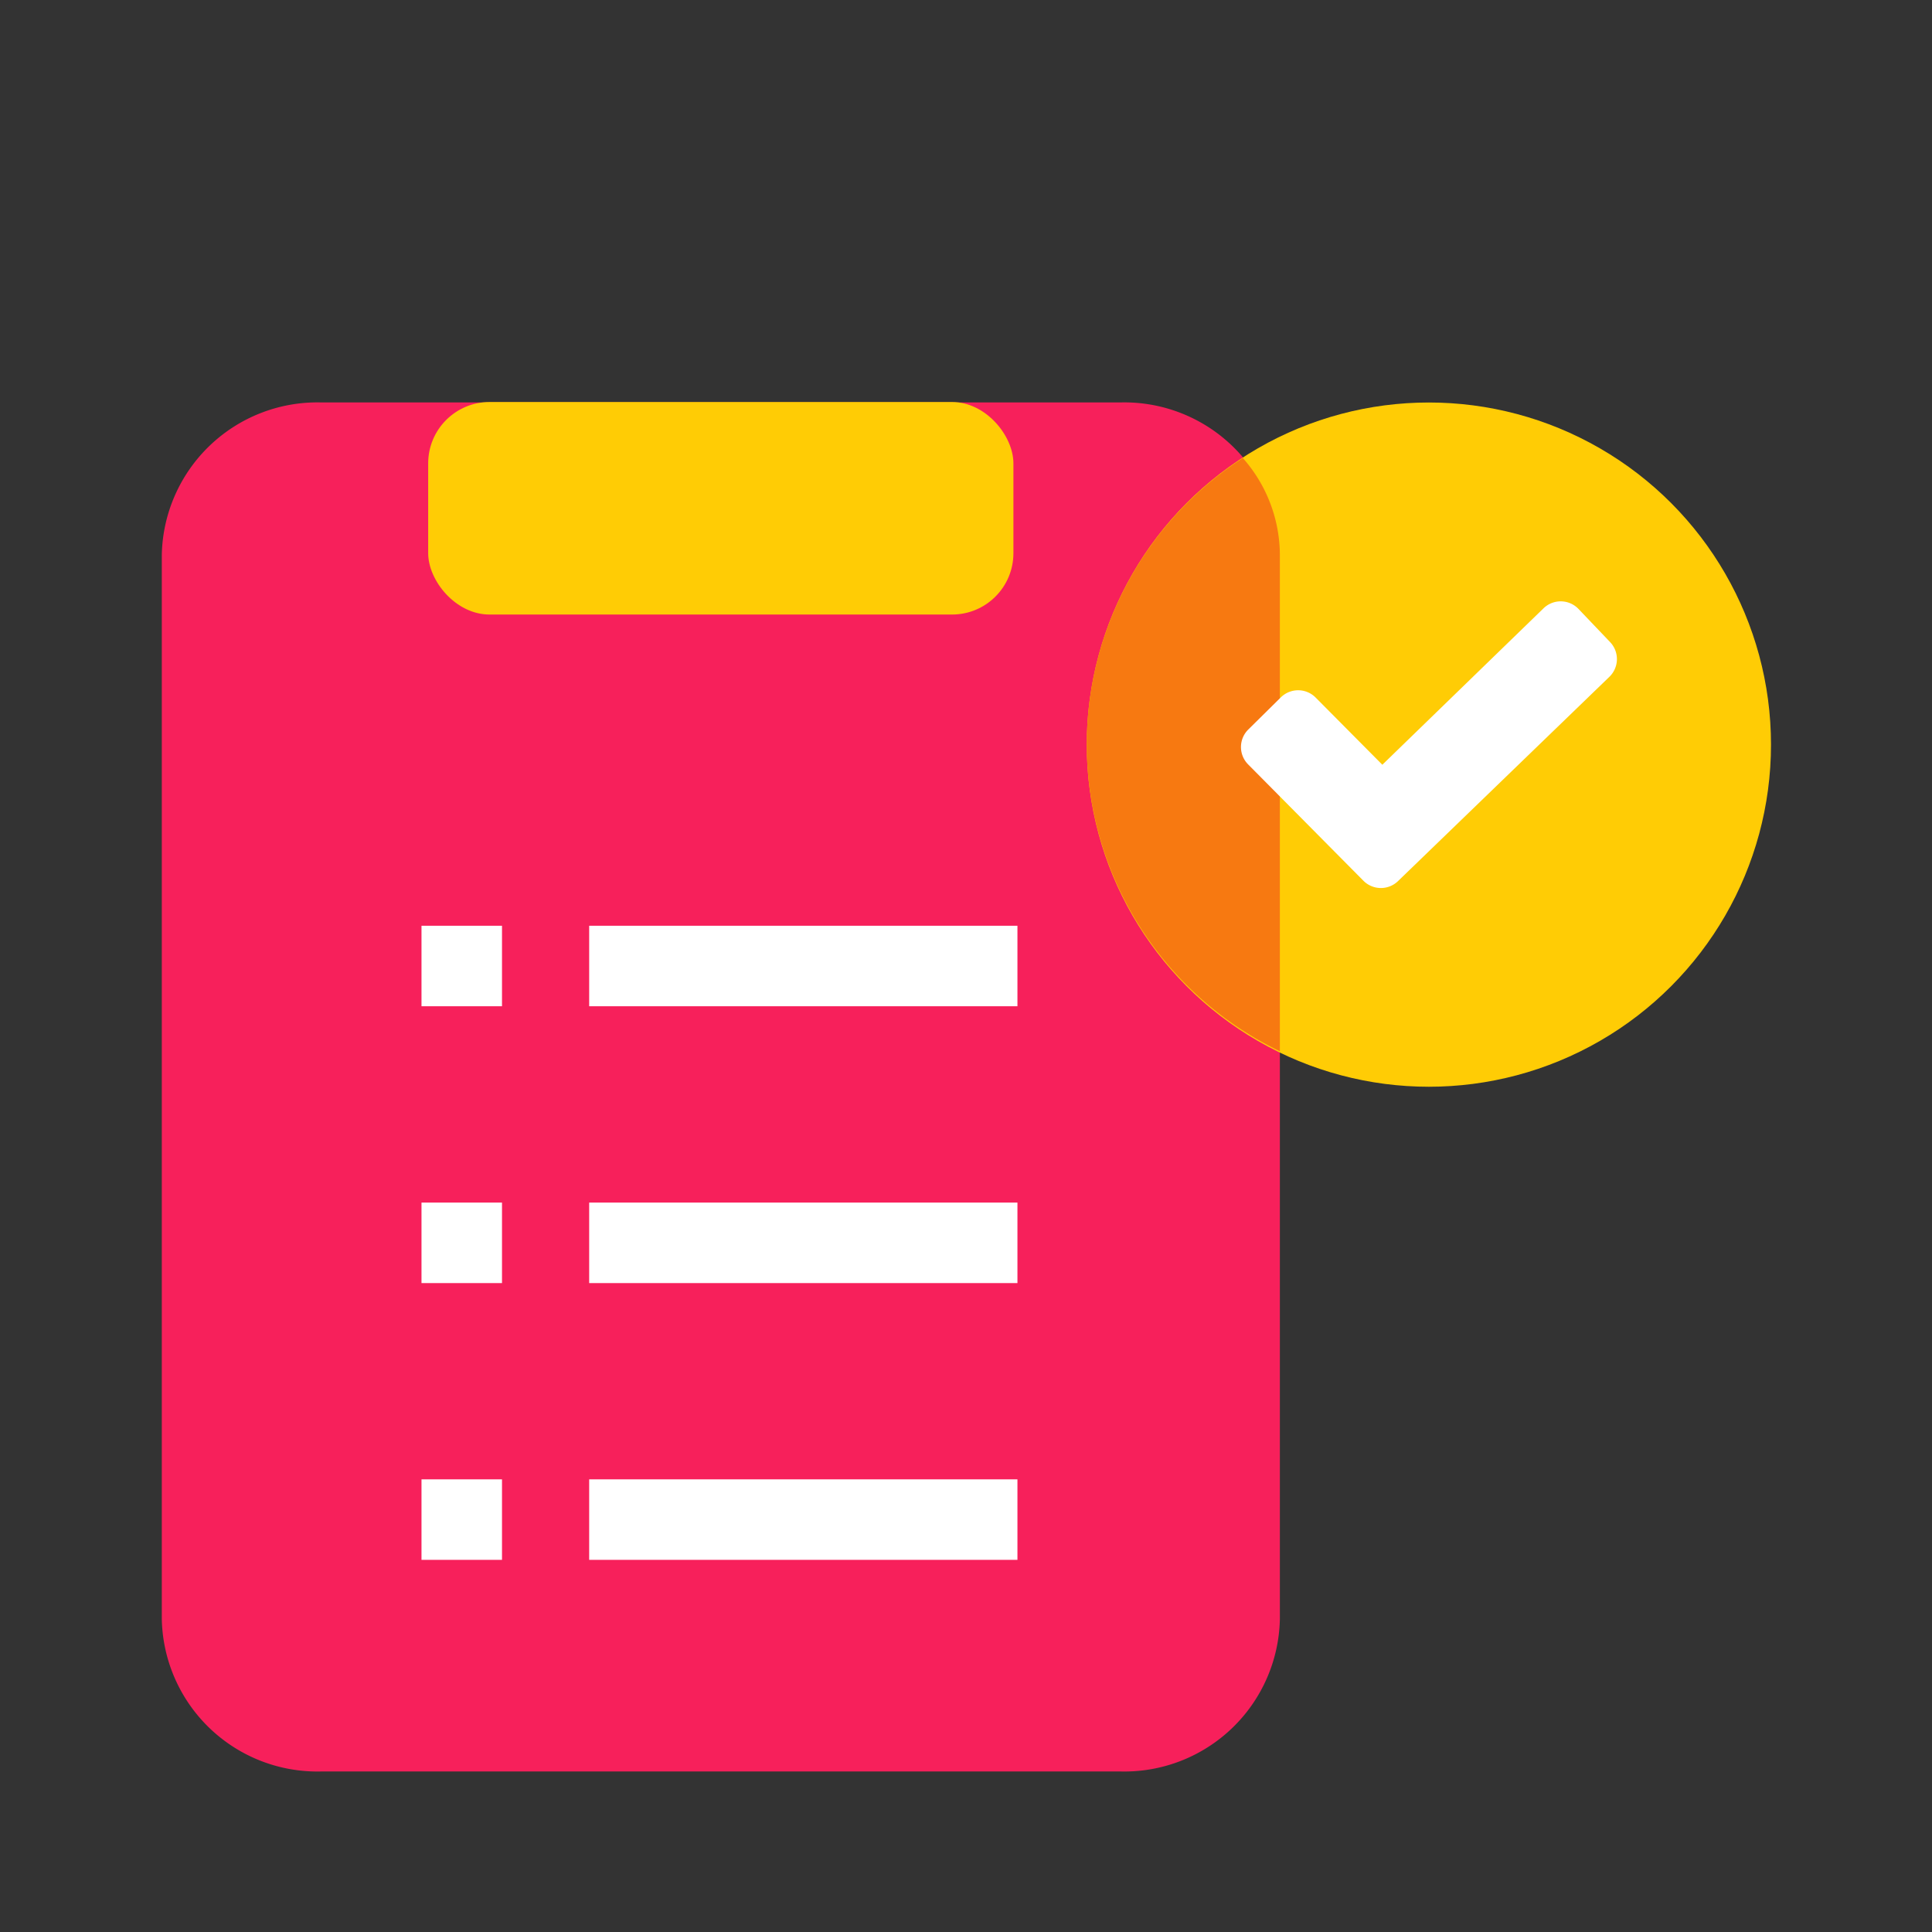 <svg id="Layer_1" data-name="Layer 1" xmlns="http://www.w3.org/2000/svg" viewBox="0 0 24 24"><rect x="0" y="0" width="24" height="24" fill="#333333" stroke="none"/><defs><style>.cls-1{fill:#f7205b;}.cls-2{fill:#ffcc05;}.cls-3{fill:#fff;}.cls-4{fill:#f77911;}.cls-5{fill:none;}</style></defs><path class="cls-1" d="M13.925,4.999H3.984A1.933,1.933,0,0,0,2.01,6.889V20.116A1.933,1.933,0,0,0,3.984,22.006h9.941a1.933,1.933,0,0,0,1.974-1.89V6.889A1.933,1.933,0,0,0,13.925,4.999Z"/><circle class="cls-2" cx="17.75" cy="9.25" r="4.25"/><rect class="cls-3" x="7.319" y="18.377" width="5.32" height="1"/><rect class="cls-3" x="5.236" y="18.377" width="1" height="1"/><rect class="cls-3" x="7.319" y="14.939" width="5.32" height="1"/><rect class="cls-3" x="5.236" y="14.939" width="1" height="1"/><rect class="cls-3" x="7.319" y="11.5" width="5.32" height="1"/><rect class="cls-3" x="5.236" y="11.5" width="1" height="1"/><rect class="cls-2" x="5.319" y="4.994" width="7.27" height="2.64" rx="0.762"/><path class="cls-4" d="M13.5,9.25a4.237,4.237,0,0,0,2.399,3.809V6.889a1.825,1.825,0,0,0-.46-1.199A4.24,4.24,0,0,0,13.5,9.25Z"/><path class="cls-3" d="M16.935,10.939,15.504,9.495a.306.306,0,0,1,.003-.433l.404-.399a.306.306,0,0,1,.433.003l.828.834,2.004-1.945a.306.306,0,0,1,.433.01l.392.411a.306.306,0,0,1-.01.433l-2.625,2.537A.306.306,0,0,1,16.935,10.939Z"/><rect class="cls-5" width="24" height="24"/></svg>